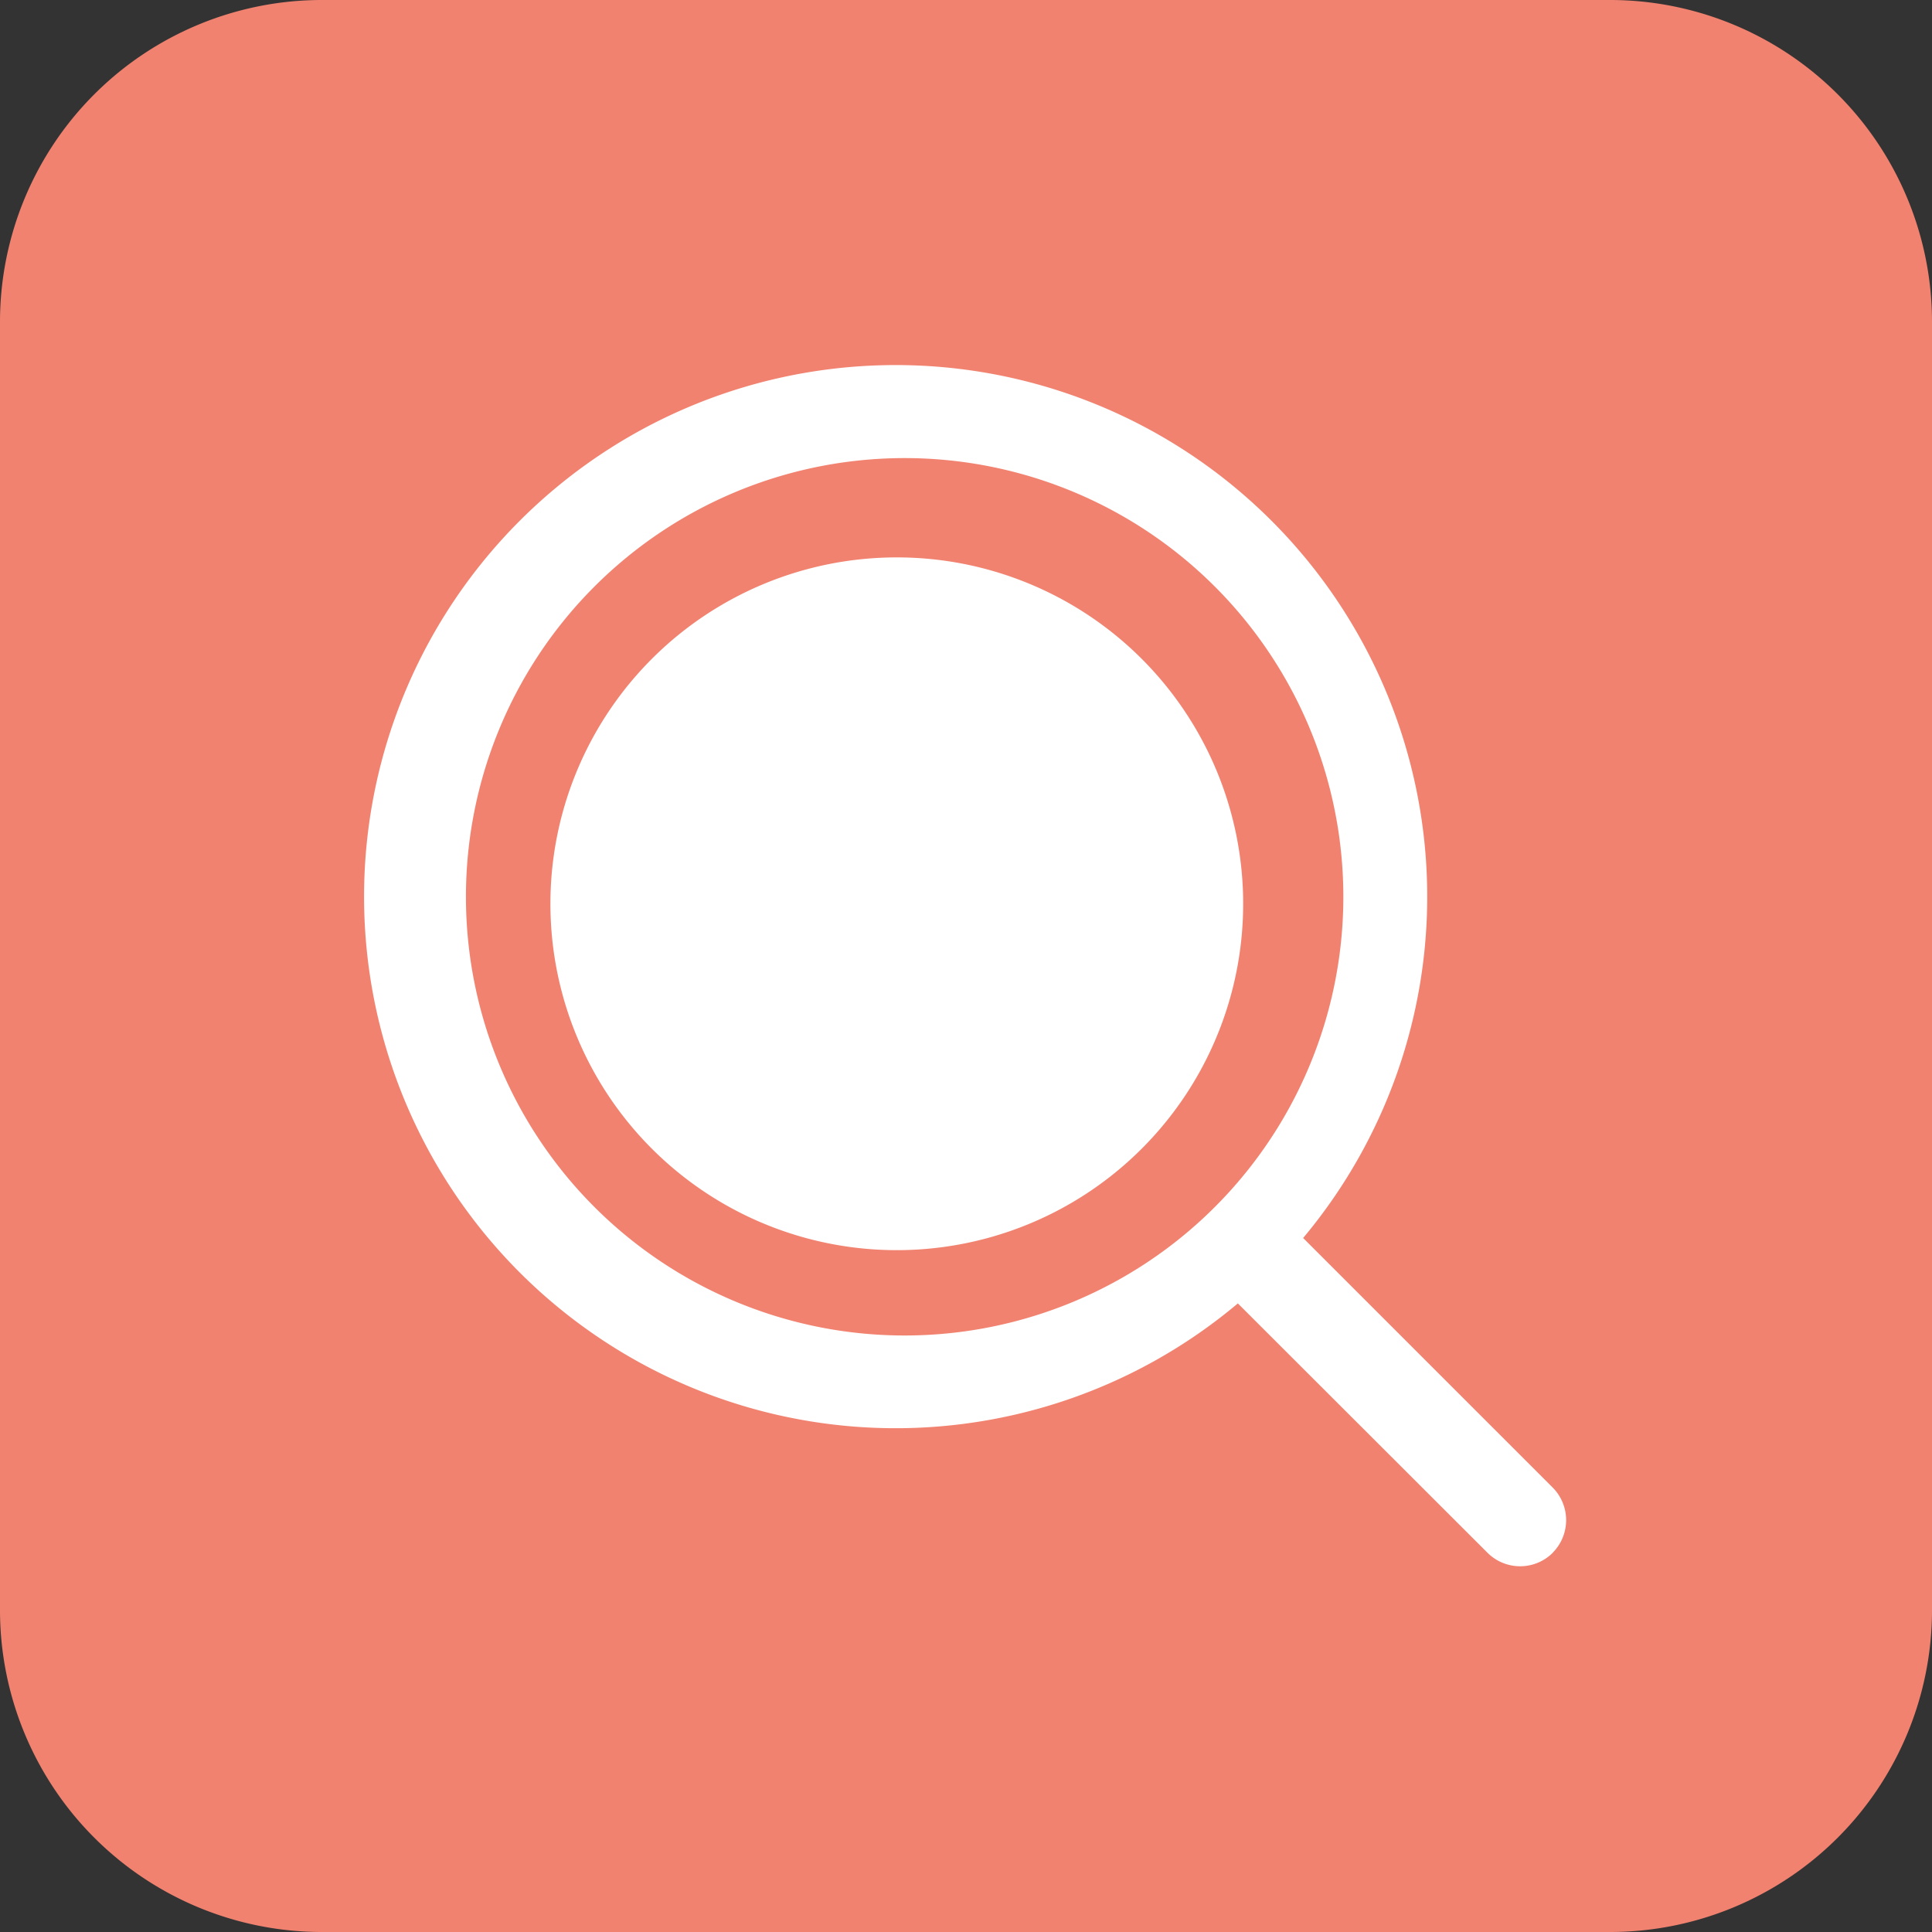 <svg width="14" height="14" viewBox="0 0 14 14" fill="none" xmlns="http://www.w3.org/2000/svg"><rect x="0" y="0" width="14" height="14" fill="#333333" stroke="none"/><path d="M11.667 0H2.333A2.333 2.333 0 0 0 0 2.333v9.334A2.333 2.333 0 0 0 2.333 14h9.334A2.333 2.333 0 0 0 14 11.667V2.333A2.333 2.333 0 0 0 11.667 0z" fill="#F28270"/><path d="M9.008 6.499a2.51 2.51 0 1 1-5.019 0 2.51 2.51 0 0 1 5.019 0zm2.244 4.753a.335.335 0 0 1-.473 0L8.97 9.445a3.852 3.852 0 1 1 .473-.474l1.808 1.808a.335.335 0 0 1 0 .473zM6.499 9.677a3.179 3.179 0 1 0 0-6.357 3.179 3.179 0 0 0 0 6.357z" fill="#fff"/></svg>